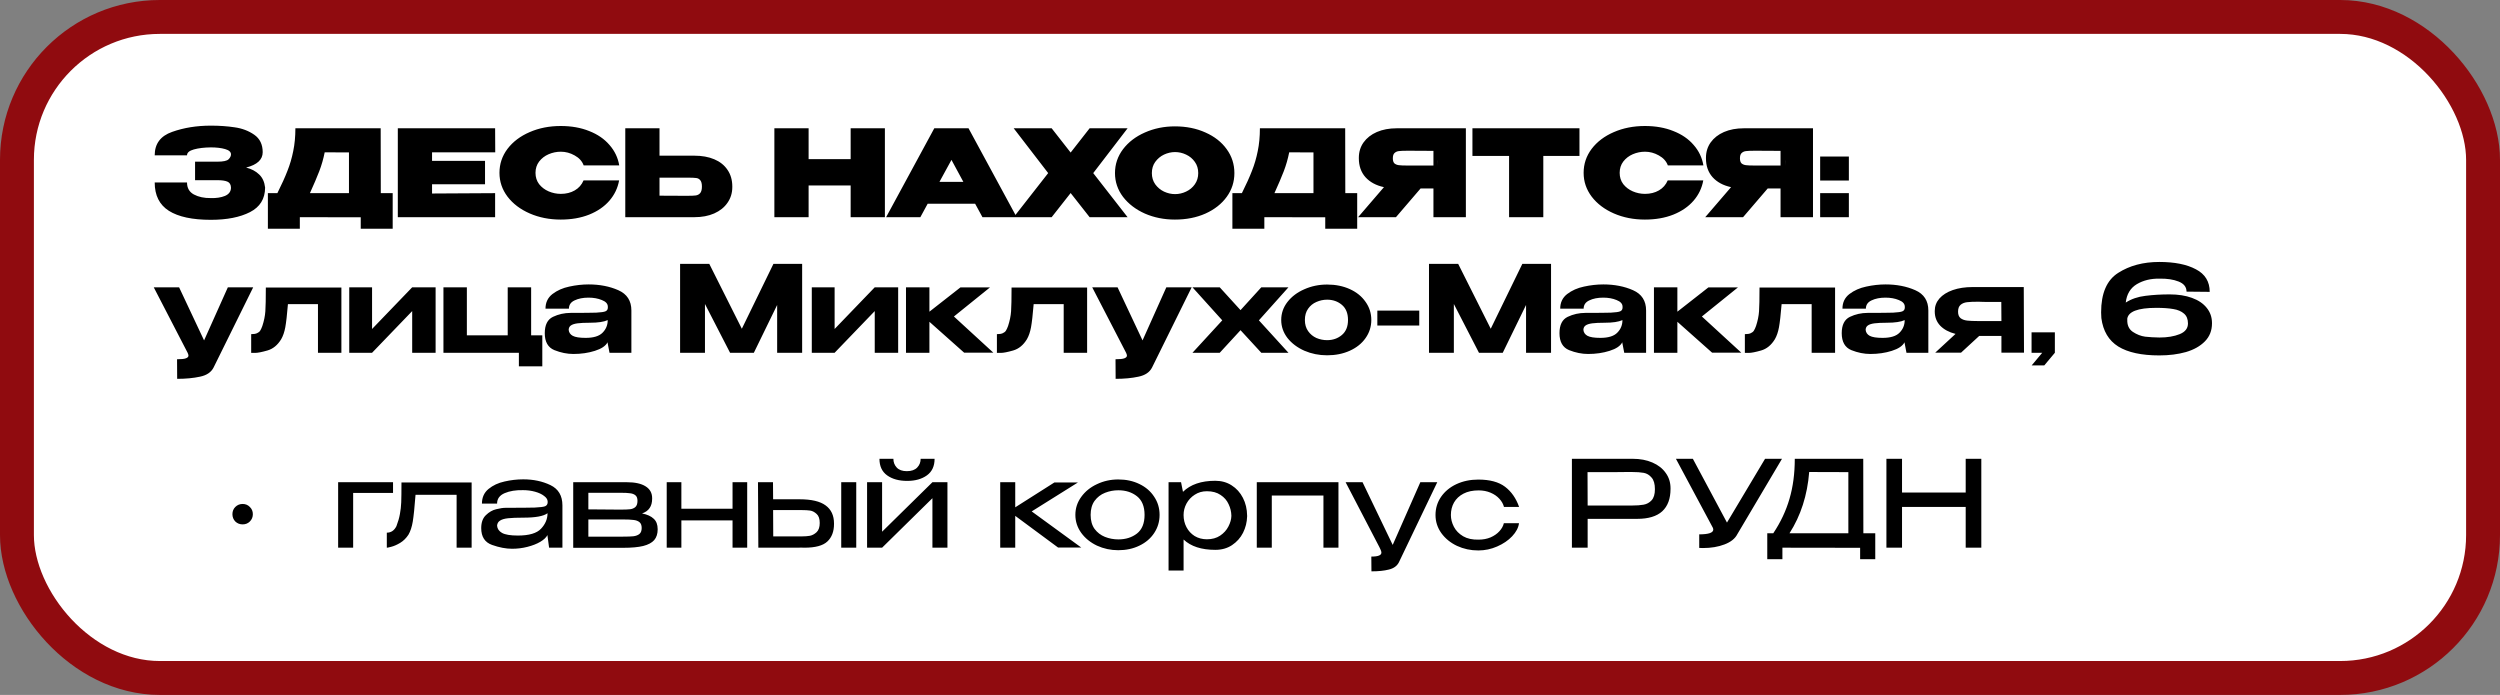 <?xml version="1.0" encoding="UTF-8"?> <svg xmlns="http://www.w3.org/2000/svg" width="295" height="82" viewBox="0 0 295 82" fill="none"><rect x="0" y="0" width="295" height="82" fill="#808080" stroke="none"/><rect x="2" y="2" width="291" height="78" rx="16.861" fill="white" stroke="#900B0F" stroke-width="4"></rect><path d="M28.631 61.877C28.291 61.877 28.003 61.764 27.766 61.537C27.54 61.301 27.426 61.012 27.426 60.672C27.426 60.332 27.54 60.049 27.766 59.822C28.003 59.586 28.291 59.467 28.631 59.467C28.971 59.467 29.255 59.586 29.481 59.822C29.718 60.049 29.836 60.332 29.836 60.672C29.836 61.012 29.718 61.301 29.481 61.537C29.255 61.764 28.971 61.877 28.631 61.877ZM46.378 56.902V58.163H41.672V64.627H39.9V56.902H46.378ZM55.652 56.93V64.627H53.88V58.39H49.032C48.919 59.874 48.81 60.927 48.706 61.551C48.602 62.175 48.432 62.69 48.196 63.096C47.922 63.512 47.596 63.833 47.218 64.06C46.84 64.287 46.481 64.443 46.141 64.528C45.81 64.613 45.644 64.646 45.644 64.627V62.855C46.145 62.855 46.523 62.6 46.778 62.09C46.977 61.57 47.114 61.093 47.189 60.658C47.274 60.214 47.326 59.751 47.345 59.269C47.364 58.787 47.374 58.007 47.374 56.93H55.652ZM61.745 56.562C62.936 56.562 64.004 56.788 64.949 57.242C65.894 57.696 66.366 58.494 66.366 59.638V64.627H64.793L64.594 63.139C64.462 63.413 64.183 63.677 63.758 63.932C63.342 64.178 62.837 64.376 62.241 64.528C61.656 64.679 61.051 64.754 60.427 64.754C59.699 64.754 58.91 64.603 58.06 64.301C57.209 63.998 56.784 63.337 56.784 62.316C56.784 61.646 56.968 61.135 57.337 60.786C57.706 60.426 58.107 60.195 58.542 60.091C58.977 59.978 59.364 59.921 59.704 59.921C61.339 59.921 62.468 59.911 63.092 59.893C63.725 59.864 64.136 59.812 64.325 59.737C64.514 59.652 64.613 59.505 64.623 59.297V59.17C64.613 58.934 64.472 58.716 64.198 58.518C63.933 58.31 63.578 58.144 63.134 58.022C62.69 57.899 62.218 57.837 61.717 57.837C60.867 57.818 60.144 57.937 59.548 58.192C58.953 58.447 58.655 58.858 58.655 59.425H56.869C56.869 58.697 57.129 58.121 57.649 57.696C58.169 57.27 58.797 56.977 59.534 56.817C60.271 56.647 61.008 56.562 61.745 56.562ZM61.107 63.195C62.43 63.195 63.342 62.926 63.843 62.387C64.353 61.849 64.609 61.239 64.609 60.559C64.145 60.908 63.2 61.083 61.774 61.083C60.989 61.083 60.38 61.107 59.945 61.154C59.52 61.201 59.203 61.296 58.995 61.438C58.788 61.57 58.674 61.768 58.655 62.033C58.684 62.392 58.877 62.676 59.236 62.883C59.605 63.091 60.229 63.195 61.107 63.195ZM69.426 61.99C69.416 62.075 69.412 62.194 69.412 62.345L69.426 61.99ZM75.762 60.587C76.376 60.71 76.835 60.918 77.137 61.211C77.449 61.494 77.605 61.905 77.605 62.444V62.472C77.605 62.992 77.468 63.413 77.194 63.734C76.92 64.046 76.485 64.277 75.89 64.428C75.304 64.57 74.519 64.641 73.537 64.641H67.64V56.902H73.735H73.976C74.93 56.902 75.663 57.062 76.173 57.384C76.693 57.705 76.953 58.173 76.953 58.787V58.844C76.953 59.297 76.853 59.666 76.655 59.949C76.466 60.233 76.168 60.445 75.762 60.587ZM75.223 59.099C75.223 58.797 75.143 58.579 74.982 58.447C74.822 58.315 74.614 58.234 74.359 58.206C74.113 58.168 73.749 58.149 73.267 58.149H69.426V60.105L73.055 60.134H73.267C73.749 60.134 74.108 60.119 74.344 60.091C74.59 60.063 74.798 59.978 74.968 59.836C75.138 59.685 75.223 59.439 75.223 59.099ZM73.508 63.323C74.047 63.323 74.458 63.309 74.741 63.28C75.034 63.243 75.271 63.153 75.45 63.011C75.63 62.86 75.719 62.624 75.719 62.302C75.719 61.981 75.63 61.749 75.45 61.608C75.271 61.466 75.034 61.381 74.741 61.353C74.458 61.315 74.047 61.296 73.508 61.296H73.48H69.426V63.323H73.508ZM86.44 60.034V56.902H88.169V64.627H86.44V61.409H80.402V64.627H78.672V56.902H80.402V60.034H86.44ZM94.346 58.915C95.745 58.915 96.77 59.156 97.422 59.638C98.084 60.119 98.414 60.833 98.414 61.778V61.82C98.414 62.718 98.15 63.413 97.621 63.904C97.101 64.386 96.208 64.627 94.942 64.627C94.677 64.627 94.483 64.622 94.36 64.613V64.627H89.484L89.442 56.902H91.213L91.228 58.915H94.318H94.346ZM99.265 64.627V56.902H101.037V64.627H99.265ZM94.63 63.294C94.97 63.294 95.282 63.271 95.565 63.224C95.849 63.167 96.113 63.025 96.359 62.798C96.605 62.562 96.728 62.198 96.728 61.707C96.728 61.216 96.605 60.861 96.359 60.644C96.113 60.417 95.858 60.285 95.594 60.247C95.338 60.209 95.017 60.19 94.63 60.19H94.601H91.228L91.242 63.294H94.63ZM107.049 56.746C106.076 56.746 105.287 56.529 104.682 56.094C104.078 55.659 103.775 55.007 103.775 54.138H105.419C105.419 54.544 105.552 54.889 105.816 55.172C106.081 55.456 106.478 55.598 107.007 55.598C107.546 55.598 107.952 55.456 108.226 55.172C108.5 54.889 108.637 54.544 108.637 54.138H110.281C110.281 55.007 109.979 55.659 109.374 56.094C108.769 56.529 107.994 56.746 107.049 56.746ZM104.087 62.742L110.026 56.902H111.798V64.627H110.026V58.787L104.087 64.627H102.315V56.902H104.087V62.742ZM121.74 60.346L127.594 64.613H124.858L119.798 60.871V64.627H118.026V56.902H119.798V59.864L124.419 56.93H127.197L121.74 60.346ZM131.955 56.576C132.881 56.576 133.712 56.755 134.449 57.114C135.196 57.474 135.777 57.974 136.193 58.617C136.618 59.25 136.831 59.964 136.831 60.757C136.831 61.542 136.618 62.255 136.193 62.898C135.777 63.531 135.196 64.027 134.449 64.386C133.712 64.745 132.881 64.925 131.955 64.925C131.066 64.925 130.23 64.745 129.446 64.386C128.671 64.017 128.052 63.517 127.589 62.883C127.126 62.241 126.894 61.532 126.894 60.757C126.894 59.973 127.126 59.264 127.589 58.631C128.052 57.989 128.671 57.488 129.446 57.129C130.221 56.76 131.057 56.576 131.955 56.576ZM131.969 63.649C132.838 63.649 133.57 63.417 134.166 62.954C134.761 62.482 135.059 61.749 135.059 60.757C135.059 59.765 134.761 59.033 134.166 58.56C133.57 58.088 132.838 57.852 131.969 57.852C131.421 57.852 130.896 57.951 130.395 58.149C129.895 58.348 129.483 58.664 129.162 59.099C128.85 59.533 128.694 60.086 128.694 60.757C128.694 61.428 128.85 61.981 129.162 62.416C129.483 62.841 129.89 63.153 130.381 63.351C130.882 63.55 131.411 63.649 131.969 63.649ZM147.16 60.942C147.141 61.622 146.981 62.264 146.678 62.869C146.376 63.465 145.941 63.951 145.374 64.329C144.817 64.698 144.16 64.882 143.404 64.882C141.769 64.882 140.522 64.476 139.662 63.663V67.32H137.89V56.902H139.364L139.591 58.036C140.479 57.166 141.75 56.732 143.404 56.732C144.132 56.732 144.774 56.911 145.332 57.27C145.899 57.629 146.343 58.121 146.664 58.745C146.985 59.368 147.151 60.068 147.16 60.842V60.885V60.942ZM142.412 63.635C143.026 63.635 143.546 63.493 143.971 63.209C144.406 62.916 144.732 62.557 144.949 62.132C145.176 61.697 145.294 61.277 145.303 60.871C145.294 60.389 145.185 59.93 144.977 59.496C144.779 59.052 144.462 58.688 144.028 58.404C143.602 58.111 143.064 57.965 142.412 57.965C141.873 57.965 141.396 58.102 140.98 58.376C140.564 58.641 140.238 58.99 140.002 59.425C139.775 59.85 139.662 60.299 139.662 60.772C139.662 61.291 139.775 61.768 140.002 62.203C140.229 62.638 140.55 62.987 140.966 63.252C141.391 63.507 141.873 63.635 142.412 63.635ZM148.3 56.902H157.938V64.627H156.166V58.475H150.071V64.627H148.3V56.902ZM169.597 56.902L165.061 66.37C164.835 66.796 164.443 67.074 163.885 67.207C163.337 67.349 162.652 67.419 161.83 67.419L161.816 65.676C162.25 65.676 162.557 65.633 162.737 65.548C162.916 65.473 163.006 65.359 163.006 65.208C163.006 65.104 162.968 64.977 162.893 64.825C162.827 64.684 162.784 64.594 162.765 64.556L158.782 56.902H160.781L164.339 64.301L167.599 56.902H169.597ZM169.39 60.772C169.39 59.978 169.608 59.264 170.042 58.631C170.487 57.989 171.091 57.488 171.857 57.129C172.632 56.77 173.492 56.59 174.437 56.59C175.797 56.59 176.851 56.873 177.598 57.44C178.344 58.007 178.897 58.801 179.256 59.822H177.47C177.385 59.482 177.205 59.16 176.931 58.858C176.657 58.556 176.308 58.315 175.882 58.135C175.457 57.955 174.989 57.866 174.479 57.866C173.78 57.866 173.184 57.993 172.693 58.248C172.202 58.504 171.828 58.853 171.573 59.297C171.328 59.732 171.205 60.223 171.205 60.772C171.205 61.244 171.323 61.707 171.559 62.161C171.795 62.614 172.159 62.987 172.651 63.28C173.142 63.564 173.751 63.696 174.479 63.677C174.999 63.677 175.471 63.587 175.897 63.408C176.322 63.219 176.667 62.978 176.931 62.685C177.205 62.383 177.38 62.066 177.456 61.735H179.242C179.176 62.264 178.906 62.779 178.434 63.28C177.971 63.772 177.38 64.173 176.662 64.485C175.953 64.797 175.211 64.953 174.437 64.953C173.539 64.953 172.703 64.773 171.928 64.414C171.153 64.046 170.534 63.54 170.071 62.898C169.617 62.255 169.39 61.546 169.39 60.772ZM192.658 54.138C193.536 54.138 194.311 54.284 194.982 54.577C195.663 54.87 196.187 55.281 196.556 55.81C196.934 56.33 197.123 56.935 197.123 57.625V57.681C197.123 58.844 196.797 59.727 196.145 60.332C195.493 60.927 194.505 61.225 193.182 61.225H187.342V64.627H185.485V54.138H192.658ZM192.558 59.652C193.125 59.652 193.588 59.619 193.947 59.552C194.316 59.486 194.628 59.316 194.883 59.042C195.148 58.759 195.28 58.319 195.28 57.724C195.28 57.1 195.148 56.642 194.883 56.349C194.628 56.047 194.321 55.862 193.962 55.796C193.603 55.73 193.135 55.697 192.558 55.697H191.949C191.675 55.697 191.202 55.702 190.531 55.711C189.87 55.711 188.802 55.711 187.328 55.711L187.342 59.652H192.544H192.558ZM210.275 54.138L205.002 63.039C204.738 63.559 204.232 63.961 203.486 64.244C202.748 64.528 201.903 64.669 200.948 64.669C200.759 64.669 200.613 64.665 200.509 64.655V63.054C201.614 63.054 202.167 62.865 202.167 62.487C202.167 62.373 202.125 62.255 202.04 62.132L197.759 54.138H199.758L203.783 61.664L208.277 54.138H210.275ZM219.877 62.926H221.281V65.988H219.495V64.641L210.324 64.627V65.988H208.538V62.926H209.246C210.116 61.622 210.754 60.266 211.16 58.858C211.576 57.45 211.784 55.877 211.784 54.138H219.863L219.877 62.926ZM213.485 55.697C213.267 58.437 212.492 60.847 211.16 62.926H218.106V55.711L213.485 55.697ZM224.439 58.121H231.952V54.138H233.795V64.627H231.952V59.822H224.439V64.627H222.597V54.138H224.439V58.121Z" fill="black"></path><path d="M31.282 22.154C31.272 23.468 30.677 24.427 29.496 25.032C28.314 25.636 26.774 25.939 24.875 25.939C22.701 25.939 21.052 25.584 19.928 24.876C18.813 24.167 18.255 23.052 18.255 21.53H22.068C22.068 22.183 22.337 22.655 22.876 22.948C23.424 23.241 24.09 23.383 24.875 23.373C25.527 23.392 26.084 23.307 26.547 23.118C27.01 22.92 27.247 22.598 27.256 22.154C27.247 21.786 27.105 21.545 26.831 21.431C26.566 21.318 26.169 21.261 25.64 21.261H23.018V19.078H25.64C26.339 19.078 26.784 18.984 26.973 18.795C27.162 18.606 27.256 18.412 27.256 18.214C27.256 17.93 27.024 17.722 26.561 17.59C26.098 17.458 25.536 17.392 24.875 17.392C24.09 17.401 23.424 17.481 22.876 17.633C22.337 17.784 22.068 18.015 22.068 18.327H18.255C18.255 16.966 18.94 16.045 20.311 15.563C21.69 15.072 23.212 14.826 24.875 14.826C25.886 14.826 26.826 14.892 27.695 15.024C28.574 15.147 29.344 15.44 30.006 15.903C30.667 16.366 30.998 17.051 30.998 17.959C30.998 18.837 30.346 19.442 29.042 19.773C29.675 19.933 30.185 20.203 30.573 20.581C30.97 20.949 31.206 21.464 31.282 22.126V22.154ZM44.934 22.792H46.337V26.988H42.567V25.641L35.38 25.627V26.988H31.61V22.792H32.73C33.24 21.771 33.637 20.893 33.92 20.156C34.213 19.419 34.44 18.644 34.601 17.831C34.771 17.018 34.856 16.12 34.856 15.138H44.92L44.934 22.792ZM38.314 17.973C38.163 18.738 37.95 19.48 37.676 20.198C37.402 20.907 37.034 21.771 36.571 22.792H41.178V17.987L38.314 17.973ZM57.233 21.743H50.982V22.835L58.424 22.792V25.627H46.942V15.138H58.424L58.438 17.973H50.982V18.979H57.233V21.743ZM58.937 20.396C58.937 19.348 59.254 18.403 59.887 17.562C60.529 16.721 61.399 16.064 62.495 15.591C63.6 15.109 64.824 14.868 66.166 14.868C67.423 14.868 68.543 15.067 69.525 15.464C70.518 15.851 71.316 16.399 71.921 17.108C72.535 17.807 72.918 18.61 73.069 19.518H68.873C68.694 19.026 68.339 18.634 67.81 18.341C67.29 18.048 66.747 17.902 66.18 17.902C65.679 17.902 65.197 18.001 64.734 18.2C64.281 18.398 63.907 18.686 63.615 19.064C63.331 19.442 63.189 19.886 63.189 20.396C63.189 20.907 63.331 21.351 63.615 21.729C63.907 22.098 64.281 22.381 64.734 22.579C65.197 22.778 65.679 22.877 66.18 22.877C66.804 22.877 67.352 22.74 67.824 22.466C68.297 22.192 68.642 21.8 68.859 21.29H73.055C72.894 22.187 72.511 22.986 71.907 23.685C71.302 24.384 70.503 24.932 69.511 25.329C68.528 25.717 67.413 25.91 66.166 25.91C64.834 25.91 63.615 25.669 62.509 25.188C61.403 24.706 60.529 24.044 59.887 23.203C59.254 22.362 58.937 21.427 58.937 20.396ZM81.933 18.37C82.831 18.37 83.615 18.511 84.286 18.795C84.957 19.078 85.477 19.494 85.845 20.042C86.223 20.59 86.412 21.247 86.412 22.012V22.069C86.412 22.768 86.223 23.387 85.845 23.926C85.477 24.465 84.952 24.885 84.272 25.188C83.601 25.48 82.826 25.627 81.947 25.627H73.783V15.138H77.822V18.37H81.905H81.933ZM81.153 23.104C81.588 23.104 81.909 23.09 82.117 23.061C82.335 23.023 82.505 22.929 82.628 22.778C82.76 22.617 82.826 22.362 82.826 22.012C82.826 21.663 82.76 21.412 82.628 21.261C82.505 21.11 82.344 21.025 82.146 21.006C81.957 20.978 81.626 20.963 81.153 20.963H81.139H77.822V23.09C79.467 23.09 80.43 23.094 80.714 23.104H81.153ZM95.416 18.781H100.377V15.138H104.417V25.627H100.377V21.885H95.416V25.627H91.376V15.138H95.416V18.781ZM119.97 25.627H115.93L115.065 24.039H109.466L108.602 25.627H104.562L110.246 15.138H114.286L119.97 25.627ZM112.273 18.866L110.856 21.46H113.676L112.273 18.866ZM128.575 15.138H133.055L129.001 20.425L133.055 25.627H128.575L126.336 22.778L124.096 25.627H119.617L123.685 20.425L119.617 15.138H124.096L126.336 18.001L128.575 15.138ZM138.641 14.911C139.974 14.911 141.174 15.152 142.241 15.634C143.309 16.106 144.146 16.763 144.75 17.604C145.355 18.436 145.658 19.376 145.658 20.425C145.658 21.464 145.355 22.4 144.75 23.231C144.146 24.063 143.309 24.72 142.241 25.202C141.174 25.674 139.974 25.91 138.641 25.91C137.365 25.91 136.184 25.674 135.097 25.202C134.02 24.72 133.16 24.063 132.518 23.231C131.885 22.39 131.568 21.455 131.568 20.425C131.568 19.385 131.885 18.445 132.518 17.604C133.16 16.763 134.02 16.106 135.097 15.634C136.184 15.152 137.365 14.911 138.641 14.911ZM138.655 22.905C139.109 22.905 139.544 22.806 139.959 22.608C140.385 22.409 140.73 22.121 140.994 21.743C141.259 21.365 141.391 20.926 141.391 20.425C141.391 19.915 141.259 19.475 140.994 19.107C140.73 18.729 140.385 18.44 139.959 18.242C139.544 18.044 139.109 17.944 138.655 17.944C138.211 17.944 137.776 18.044 137.351 18.242C136.935 18.44 136.591 18.729 136.316 19.107C136.052 19.475 135.92 19.915 135.92 20.425C135.92 20.926 136.052 21.365 136.316 21.743C136.591 22.121 136.935 22.409 137.351 22.608C137.776 22.806 138.211 22.905 138.655 22.905ZM158.746 22.792H160.149V26.988H156.379V25.641L149.192 25.627V26.988H145.422V22.792H146.542C147.052 21.771 147.449 20.893 147.732 20.156C148.025 19.419 148.252 18.644 148.413 17.831C148.583 17.018 148.668 16.12 148.668 15.138H158.732L158.746 22.792ZM152.126 17.973C151.975 18.738 151.763 19.48 151.489 20.198C151.215 20.907 150.846 21.771 150.383 22.792H154.99V17.987L152.126 17.973ZM169.67 19.532C169.68 19.069 169.68 18.87 169.67 18.936V19.532ZM172.973 25.627H169.146V22.239H167.629L164.723 25.627H160.258L163.306 22.083C162.38 21.885 161.652 21.493 161.123 20.907C160.603 20.321 160.343 19.579 160.343 18.681V18.625C160.343 17.935 160.528 17.33 160.896 16.81C161.274 16.281 161.799 15.87 162.47 15.577C163.15 15.284 163.93 15.138 164.808 15.138H172.973V25.627ZM166.027 17.788C165.593 17.788 165.267 17.803 165.049 17.831C164.841 17.859 164.671 17.94 164.539 18.072C164.416 18.195 164.355 18.398 164.355 18.681C164.355 18.955 164.416 19.154 164.539 19.277C164.671 19.39 164.841 19.461 165.049 19.489C165.267 19.518 165.593 19.532 166.027 19.532H166.042H169.146V17.803C167.662 17.803 166.779 17.798 166.495 17.788H166.027ZM173.747 18.398V15.138H186.377L173.747 18.398ZM186.377 15.138V18.398H182.11V25.627H178.071V18.398H173.747V15.138H186.377ZM186.868 20.396C186.868 19.348 187.185 18.403 187.818 17.562C188.461 16.721 189.33 16.064 190.426 15.591C191.532 15.109 192.756 14.868 194.097 14.868C195.354 14.868 196.474 15.067 197.457 15.464C198.449 15.851 199.248 16.399 199.852 17.108C200.467 17.807 200.849 18.61 201 19.518H196.805C196.625 19.026 196.271 18.634 195.742 18.341C195.222 18.048 194.679 17.902 194.112 17.902C193.611 17.902 193.129 18.001 192.666 18.2C192.212 18.398 191.839 18.686 191.546 19.064C191.262 19.442 191.121 19.886 191.121 20.396C191.121 20.907 191.262 21.351 191.546 21.729C191.839 22.098 192.212 22.381 192.666 22.579C193.129 22.778 193.611 22.877 194.112 22.877C194.735 22.877 195.283 22.74 195.756 22.466C196.228 22.192 196.573 21.8 196.791 21.29H200.986C200.826 22.187 200.443 22.986 199.838 23.685C199.233 24.384 198.435 24.932 197.443 25.329C196.46 25.717 195.345 25.91 194.097 25.91C192.765 25.91 191.546 25.669 190.44 25.188C189.335 24.706 188.461 24.044 187.818 23.203C187.185 22.362 186.868 21.427 186.868 20.396ZM210.63 19.532C210.639 19.069 210.639 18.87 210.63 18.936V19.532ZM213.933 25.627H210.105V22.239H208.589L205.683 25.627H201.218L204.265 22.083C203.339 21.885 202.612 21.493 202.083 20.907C201.563 20.321 201.303 19.579 201.303 18.681V18.625C201.303 17.935 201.487 17.33 201.856 16.81C202.234 16.281 202.758 15.87 203.429 15.577C204.11 15.284 204.889 15.138 205.768 15.138H213.933V25.627ZM206.987 17.788C206.552 17.788 206.226 17.803 206.009 17.831C205.801 17.859 205.631 17.94 205.499 18.072C205.376 18.195 205.314 18.398 205.314 18.681C205.314 18.955 205.376 19.154 205.499 19.277C205.631 19.39 205.801 19.461 206.009 19.489C206.226 19.518 206.552 19.532 206.987 19.532H207.001H210.105V17.803C208.622 17.803 207.738 17.798 207.455 17.788H206.987ZM214.778 18.469H218.166V21.304H214.778V18.469ZM214.778 22.792H218.166V25.627H214.778V22.792ZM29.878 33.902L25.201 43.37C24.917 43.928 24.383 44.287 23.599 44.448C22.815 44.618 21.917 44.703 20.906 44.703L20.892 42.392C21.402 42.392 21.752 42.355 21.941 42.279C22.139 42.203 22.238 42.099 22.238 41.967C22.238 41.91 22.224 41.844 22.196 41.769C22.167 41.693 22.148 41.646 22.139 41.627L18.142 33.902H21.133L24.081 40.167L26.887 33.902H29.878ZM40.284 33.93V41.627H37.52V35.886H33.976C33.872 37.143 33.768 38.055 33.664 38.622C33.56 39.179 33.4 39.647 33.182 40.025C32.757 40.724 32.214 41.169 31.552 41.358C30.891 41.547 30.409 41.641 30.106 41.641C29.813 41.641 29.657 41.641 29.639 41.641V39.43C29.941 39.43 30.172 39.392 30.333 39.316C30.503 39.241 30.626 39.142 30.702 39.019C30.787 38.886 30.872 38.702 30.957 38.466C31.155 37.861 31.273 37.285 31.311 36.737C31.349 36.189 31.368 35.253 31.368 33.93H40.284ZM43.904 38.82L48.638 33.902H51.402V41.627H48.638V36.708L43.904 41.627H41.211V33.902H43.904V38.82ZM62.674 33.902V39.572H63.992V43.229H61.228V41.627H52.326V33.902H55.09V39.572H59.91V33.902H62.674ZM69.457 33.562C70.761 33.562 71.928 33.788 72.958 34.242C73.988 34.696 74.503 35.494 74.503 36.638V41.627H71.923L71.696 40.45V40.38C71.479 40.814 70.978 41.154 70.194 41.4C69.419 41.646 68.573 41.769 67.656 41.769C66.919 41.769 66.173 41.617 65.417 41.315C64.661 41.003 64.283 40.337 64.283 39.316C64.283 38.343 64.604 37.701 65.247 37.389C65.899 37.077 66.598 36.921 67.344 36.921C68.79 36.921 69.792 36.911 70.35 36.893C70.907 36.864 71.271 36.812 71.441 36.737C71.621 36.661 71.715 36.524 71.724 36.326V36.17C71.715 35.839 71.479 35.584 71.016 35.404C70.562 35.215 70.038 35.121 69.442 35.121C68.8 35.121 68.252 35.23 67.798 35.447C67.354 35.655 67.132 35.981 67.132 36.425H64.368C64.368 35.697 64.642 35.121 65.19 34.696C65.748 34.27 66.409 33.977 67.174 33.817C67.949 33.647 68.71 33.562 69.457 33.562ZM71.71 37.772C71.257 37.979 70.562 38.083 69.627 38.083C68.993 38.083 68.497 38.107 68.138 38.154C67.789 38.201 67.529 38.286 67.359 38.409C67.198 38.523 67.113 38.693 67.103 38.92C67.132 39.231 67.293 39.468 67.585 39.628C67.888 39.789 68.393 39.869 69.102 39.869C70.038 39.869 70.704 39.666 71.101 39.26C71.507 38.853 71.71 38.362 71.71 37.786V37.772ZM94.653 31.138V41.627H91.704V35.986L88.955 41.627H86.148L83.186 35.872V41.627H80.251V31.138H83.696L87.537 38.792L91.265 31.138H94.653ZM98.485 38.82L103.219 33.902H105.983V41.627H103.219V36.708L98.485 41.627H95.791V33.902H98.485V38.82ZM112.562 37.346L117.212 41.613H113.767L109.671 37.97V41.627H106.907V33.902H109.671V36.779L113.328 33.916H116.815L112.562 37.346ZM128.28 33.93V41.627H125.516V35.886H121.972C121.868 37.143 121.764 38.055 121.66 38.622C121.556 39.179 121.396 39.647 121.178 40.025C120.753 40.724 120.21 41.169 119.548 41.358C118.887 41.547 118.405 41.641 118.102 41.641C117.809 41.641 117.654 41.641 117.635 41.641V39.43C117.937 39.43 118.169 39.392 118.329 39.316C118.499 39.241 118.622 39.142 118.698 39.019C118.783 38.886 118.868 38.702 118.953 38.466C119.151 37.861 119.269 37.285 119.307 36.737C119.345 36.189 119.364 35.253 119.364 33.93H128.28ZM140.617 33.902L135.94 43.37C135.656 43.928 135.122 44.287 134.338 44.448C133.554 44.618 132.656 44.703 131.645 44.703L131.631 42.392C132.141 42.392 132.491 42.355 132.68 42.279C132.878 42.203 132.977 42.099 132.977 41.967C132.977 41.91 132.963 41.844 132.935 41.769C132.906 41.693 132.888 41.646 132.878 41.627L128.881 33.902H131.872L134.82 40.167L137.627 33.902H140.617ZM148.834 33.902H152.037L148.55 37.8L152.037 41.627H148.834L146.382 38.962L143.929 41.627H140.712L144.227 37.8L140.712 33.902H143.929L146.382 36.595L148.834 33.902ZM156.598 33.576C157.591 33.576 158.484 33.755 159.277 34.114C160.071 34.474 160.69 34.974 161.134 35.617C161.588 36.25 161.815 36.964 161.815 37.757C161.815 38.542 161.588 39.255 161.134 39.898C160.69 40.531 160.071 41.027 159.277 41.386C158.484 41.745 157.591 41.925 156.598 41.925C155.644 41.925 154.751 41.745 153.919 41.386C153.088 41.017 152.422 40.517 151.921 39.883C151.429 39.241 151.184 38.532 151.184 37.757C151.184 36.973 151.429 36.264 151.921 35.631C152.422 34.989 153.088 34.488 153.919 34.129C154.751 33.76 155.644 33.576 156.598 33.576ZM156.598 40.139C157.279 40.139 157.86 39.935 158.342 39.529C158.824 39.123 159.065 38.532 159.065 37.757C159.065 36.973 158.824 36.378 158.342 35.971C157.86 35.565 157.279 35.362 156.598 35.362C156.164 35.362 155.743 35.452 155.337 35.631C154.94 35.801 154.614 36.066 154.359 36.425C154.104 36.784 153.976 37.228 153.976 37.757C153.976 38.277 154.104 38.716 154.359 39.075C154.614 39.435 154.94 39.704 155.337 39.883C155.743 40.054 156.164 40.139 156.598 40.139ZM162.526 38.409V36.652H167.473V38.409H162.526ZM183.023 31.138V41.627H180.074V35.986L177.324 41.627H174.518L171.555 35.872V41.627H168.621V31.138H172.066L175.907 38.792L179.635 31.138H183.023ZM189.193 33.562C190.497 33.562 191.664 33.788 192.694 34.242C193.724 34.696 194.239 35.494 194.239 36.638V41.627H191.66L191.433 40.45V40.38C191.215 40.814 190.715 41.154 189.93 41.4C189.155 41.646 188.31 41.769 187.393 41.769C186.656 41.769 185.909 41.617 185.153 41.315C184.397 41.003 184.019 40.337 184.019 39.316C184.019 38.343 184.341 37.701 184.983 37.389C185.635 37.077 186.335 36.921 187.081 36.921C188.527 36.921 189.529 36.911 190.086 36.893C190.644 36.864 191.008 36.812 191.178 36.737C191.357 36.661 191.452 36.524 191.461 36.326V36.17C191.452 35.839 191.215 35.584 190.752 35.404C190.299 35.215 189.774 35.121 189.179 35.121C188.536 35.121 187.988 35.23 187.535 35.447C187.091 35.655 186.869 35.981 186.869 36.425H184.105C184.105 35.697 184.379 35.121 184.927 34.696C185.484 34.27 186.146 33.977 186.911 33.817C187.686 33.647 188.447 33.562 189.193 33.562ZM191.447 37.772C190.993 37.979 190.299 38.083 189.363 38.083C188.73 38.083 188.234 38.107 187.875 38.154C187.525 38.201 187.265 38.286 187.095 38.409C186.935 38.523 186.85 38.693 186.84 38.92C186.869 39.231 187.029 39.468 187.322 39.628C187.625 39.789 188.13 39.869 188.839 39.869C189.774 39.869 190.441 39.666 190.837 39.26C191.244 38.853 191.447 38.362 191.447 37.786V37.772ZM200.822 37.346L205.471 41.613H202.026L197.93 37.97V41.627H195.166V33.902H197.93V36.779L201.587 33.916H205.074L200.822 37.346ZM216.539 33.93V41.627H213.775V35.886H210.231C210.127 37.143 210.023 38.055 209.919 38.622C209.815 39.179 209.655 39.647 209.437 40.025C209.012 40.724 208.469 41.169 207.807 41.358C207.146 41.547 206.664 41.641 206.362 41.641C206.069 41.641 205.913 41.641 205.894 41.641V39.43C206.196 39.43 206.428 39.392 206.588 39.316C206.758 39.241 206.881 39.142 206.957 39.019C207.042 38.886 207.127 38.702 207.212 38.466C207.41 37.861 207.529 37.285 207.566 36.737C207.604 36.189 207.623 35.253 207.623 33.93H216.539ZM222.498 33.562C223.802 33.562 224.969 33.788 225.999 34.242C227.029 34.696 227.544 35.494 227.544 36.638V41.627H224.964L224.738 40.45V40.38C224.52 40.814 224.019 41.154 223.235 41.4C222.46 41.646 221.614 41.769 220.698 41.769C219.961 41.769 219.214 41.617 218.458 41.315C217.702 41.003 217.324 40.337 217.324 39.316C217.324 38.343 217.646 37.701 218.288 37.389C218.94 37.077 219.639 36.921 220.386 36.921C221.832 36.921 222.833 36.911 223.391 36.893C223.949 36.864 224.312 36.812 224.482 36.737C224.662 36.661 224.756 36.524 224.766 36.326V36.17C224.756 35.839 224.52 35.584 224.057 35.404C223.604 35.215 223.079 35.121 222.484 35.121C221.841 35.121 221.293 35.23 220.84 35.447C220.395 35.655 220.173 35.981 220.173 36.425H217.409C217.409 35.697 217.683 35.121 218.231 34.696C218.789 34.27 219.45 33.977 220.216 33.817C220.991 33.647 221.751 33.562 222.498 33.562ZM224.752 37.772C224.298 37.979 223.604 38.083 222.668 38.083C222.035 38.083 221.539 38.107 221.18 38.154C220.83 38.201 220.57 38.286 220.4 38.409C220.24 38.523 220.154 38.693 220.145 38.92C220.173 39.231 220.334 39.468 220.627 39.628C220.929 39.789 221.435 39.869 222.144 39.869C223.079 39.869 223.745 39.666 224.142 39.26C224.549 38.853 224.752 38.362 224.752 37.786V37.772ZM236.168 41.613V39.642H233.545L231.405 41.613H228.357L230.753 39.401C229.978 39.203 229.373 38.877 228.938 38.423C228.513 37.97 228.301 37.412 228.301 36.751V36.694C228.301 36.137 228.485 35.645 228.853 35.22C229.231 34.795 229.756 34.464 230.427 34.228C231.107 33.992 231.887 33.873 232.766 33.873H238.804L238.832 41.613H236.168ZM233.446 35.603C232.87 35.603 232.425 35.622 232.114 35.659C231.802 35.697 231.547 35.801 231.348 35.971C231.15 36.141 231.051 36.411 231.051 36.779C231.051 37.129 231.15 37.384 231.348 37.545C231.547 37.696 231.802 37.79 232.114 37.828C232.425 37.866 232.87 37.885 233.446 37.885H233.474H236.168L236.153 35.631C235.322 35.631 234.76 35.631 234.467 35.631C234.174 35.622 233.975 35.617 233.871 35.617C233.777 35.608 233.635 35.603 233.446 35.603ZM239.724 41.627V39.217H242.474V41.627L241.226 43.115H239.738L240.985 41.627H239.724ZM261.015 38.154C261.015 39.005 260.737 39.713 260.179 40.28C259.621 40.847 258.875 41.268 257.939 41.542C257.004 41.806 255.955 41.939 254.793 41.939C252.704 41.939 251.093 41.589 249.959 40.89C248.825 40.181 248.159 39.061 247.96 37.531C247.942 37.228 247.932 37.006 247.932 36.864C247.932 34.606 248.603 33.051 249.945 32.201C251.287 31.341 252.903 30.911 254.793 30.911C256.598 30.911 258.039 31.199 259.116 31.776C260.203 32.343 260.746 33.231 260.746 34.44L258.01 34.412C258.01 33.864 257.698 33.467 257.075 33.221C256.461 32.976 255.705 32.862 254.807 32.881C253.796 32.862 252.907 33.08 252.142 33.533C251.386 33.987 250.951 34.71 250.838 35.702C251.499 35.277 252.274 35.012 253.163 34.908C254.06 34.795 255.01 34.738 256.012 34.738C257.023 34.738 257.902 34.875 258.648 35.149C259.404 35.423 259.985 35.815 260.392 36.326C260.807 36.836 261.015 37.436 261.015 38.126V38.14V38.154ZM254.807 39.827C255.752 39.827 256.55 39.694 257.202 39.43C257.854 39.165 258.18 38.745 258.18 38.168C258.18 37.658 258.024 37.271 257.713 37.006C257.401 36.732 256.98 36.552 256.451 36.467C255.922 36.373 255.256 36.326 254.452 36.326C252.241 36.326 251.093 36.775 251.008 37.672H251.022C250.984 38.343 251.202 38.839 251.674 39.161C252.147 39.472 252.633 39.661 253.134 39.728C253.635 39.784 254.193 39.817 254.807 39.827Z" fill="black"></path></svg> 